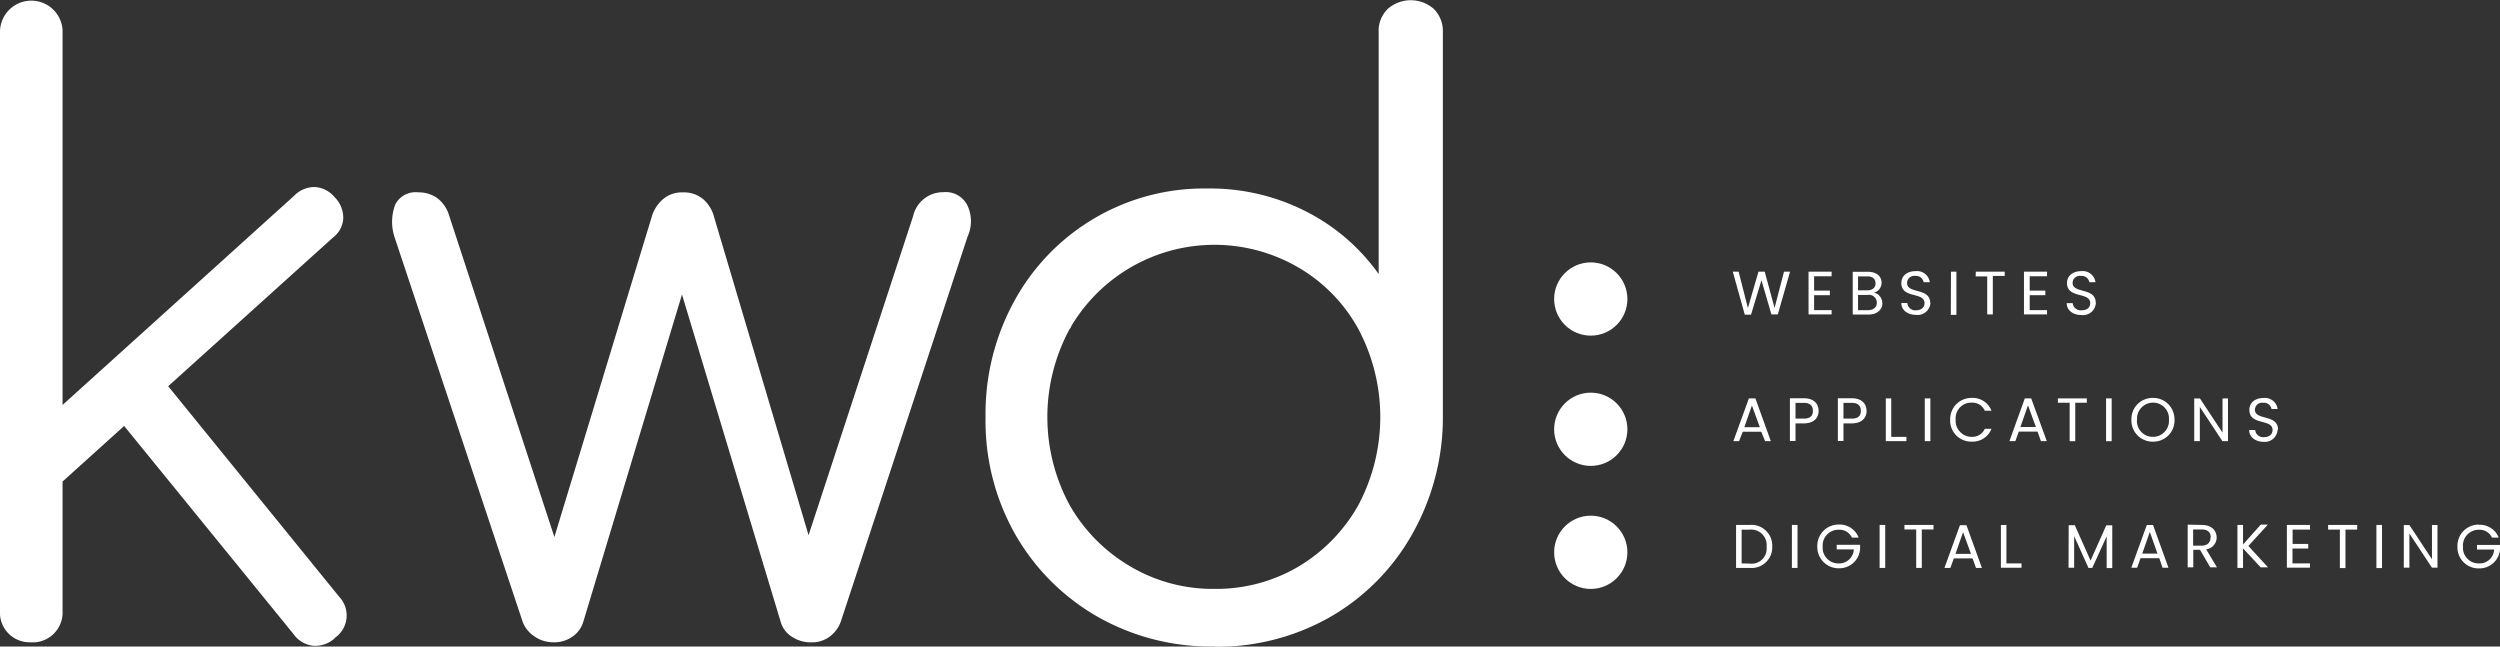<svg xmlns="http://www.w3.org/2000/svg" width="58.5" height="15.129" viewBox="0 0 58.5 15.129">
  <rect x="0" y="0" width="58.5" height="15.129" fill="#333333" stroke="none"/>
  <g id="Group_987" data-name="Group 987" transform="translate(-859.5)">
    <g id="Group_12" data-name="Group 12" transform="translate(868.674 4.493)">
      <path id="Path_90" data-name="Path 90" d="M153.058,249.676a.765.765,0,0,1-.445-.133.712.712,0,0,1-.282-.347l-3-9.007a1.148,1.148,0,0,1,.02-.759.534.534,0,0,1,.538-.282.753.753,0,0,1,.445.135.806.806,0,0,1,.282.423l2.677,8.178h-.423l2.479-8.156a.866.866,0,0,1,.26-.415.683.683,0,0,1,.471-.164.7.7,0,0,1,.471.155.827.827,0,0,1,.26.423l2.366,7.967h-.327l2.617-7.986a.719.719,0,0,1,.712-.564.564.564,0,0,1,.564.319.866.866,0,0,1,0,.719l-2.969,9.016a.756.756,0,0,1-.26.347.7.7,0,0,1-.434.133.8.8,0,0,1-.451-.133.6.6,0,0,1-.26-.347l-2.425-8.043h.231l-2.425,8.043a.651.651,0,0,1-.267.356.755.755,0,0,1-.424.124Z" transform="translate(-149.275 -239.14)" fill="#fff"/>
    </g>
    <g id="Group_986" data-name="Group 986">
      <g id="Group_11" data-name="Group 11" transform="translate(859.5)">
        <path id="Path_88" data-name="Path 88" d="M117.471,238.3a.694.694,0,0,1-.731-.651V224a.733.733,0,0,1,1.464-.031v13.6a.7.7,0,0,1-.654.733h-.079Zm.471-3.525-.9-.979,6.585-5.948a.663.663,0,0,1,.482-.2.652.652,0,0,1,.463.239.676.676,0,0,1,.2.49.6.6,0,0,1-.239.451Zm6.638,3.423a.666.666,0,0,1-.519.183.654.654,0,0,1-.46-.282l-4.292-5.273,1.038-.922,4.329,5.33a.635.635,0,0,1-.1.962Z" transform="translate(-116.74 -223.271)" fill="#fff"/>
        <path id="Path_89" data-name="Path 89" d="M203.858,238.336a5.359,5.359,0,0,1-2.733-.7,5.178,5.178,0,0,1-1.915-1.915,5.375,5.375,0,0,1-.7-2.752,5.477,5.477,0,0,1,.682-2.733,5.053,5.053,0,0,1,4.512-2.617,4.921,4.921,0,0,1,2.33.55,4.67,4.67,0,0,1,1.675,1.452v-5.657a.712.712,0,0,1,.212-.547.815.815,0,0,1,1.078,0,.733.733,0,0,1,.212.547v9.084a5.555,5.555,0,0,1-.741,2.7,5.135,5.135,0,0,1-1.9,1.9,5.339,5.339,0,0,1-2.7.694Zm0-1.348a3.782,3.782,0,0,0,1.994-.534,3.878,3.878,0,0,0,1.385-1.433,4.394,4.394,0,0,0,0-4.108,3.753,3.753,0,0,0-1.385-1.433,3.9,3.9,0,0,0-5.339,1.365c0,.022-.026.045-.039.068a4.332,4.332,0,0,0,0,4.108,3.894,3.894,0,0,0,1.41,1.433A3.784,3.784,0,0,0,203.858,236.988Z" transform="translate(-175.448 -223.208)" fill="#fff"/>
      </g>
      <g id="WEBSITES_APPLICATIONS_DIGITAL_MARKETING" data-name="WEBSITES APPLICATIONS DIGITAL MARKETING" transform="translate(900.047 6.343)">
        <path id="Path_61" data-name="Path 61" d="M.327-.393H.473L.717-1.2.95-.4H1.1L1.386-1.4H1.245l-.221.849L.793-1.4H.647L.4-.548.183-1.4H.046ZM2.359-1.4h-.54V-.4h.54V-.5H1.949V-.849h.369V-.957H1.949v-.335h.409Zm1.058.723c0,.109-.077.178-.207.178H2.977V-.856h.231a.181.181,0,0,1,.208.179Zm-.03-.45c0,.1-.07.163-.193.163H2.977v-.326h.217C3.323-1.291,3.386-1.224,3.386-1.128Zm.157.464a.251.251,0,0,0-.194-.247.235.235,0,0,0,.178-.232c0-.14-.107-.255-.319-.255H2.853v1h.375c.2,0,.32-.117.32-.27Zm1.123,0c0-.372-.542-.21-.542-.47A.167.167,0,0,1,4.317-1.3a.178.178,0,0,1,.195.146h.144a.3.3,0,0,0-.333-.258c-.2,0-.333.112-.333.278,0,.373.543.2.543.471,0,.1-.075.167-.2.167a.186.186,0,0,1-.137-.043.186.186,0,0,1-.066-.128h-.14c0,.166.146.278.347.278a.3.3,0,0,0,.229-.069.3.3,0,0,0,.106-.214Zm.481.274h.131V-1.4H5.152Zm.581-.9H6V-.4h.131v-.9h.278V-1.4H5.733ZM7.4-1.4h-.54V-.4H7.4V-.5H6.994V-.849H7.36V-.957H6.994v-.335H7.4Zm1.14.732c0-.372-.542-.21-.542-.47A.167.167,0,0,1,8.194-1.3a.178.178,0,0,1,.195.146h.144A.3.3,0,0,0,8.2-1.412c-.2,0-.333.112-.333.278,0,.373.543.2.543.471,0,.1-.075.167-.2.167a.186.186,0,0,1-.139-.04A.186.186,0,0,1,8-.663h-.14c0,.166.146.278.347.278a.3.3,0,0,0,.229-.069.3.3,0,0,0,.106-.214Z" transform="translate(-0.046 1.414)" fill="#fff"/>
        <path id="Path_62" data-name="Path 62" d="M.808-.4H.942l-.361-1H.429L.066-.4H.2L.285-.619H.719ZM.685-.726H.322L.5-1.233Zm.835-.2v-.369h.193c.149,0,.214.069.214.186s-.063.183-.214.183Zm.54-.183c0-.165-.111-.294-.347-.294H1.389v1H1.52V-.815h.193c.252,0,.347-.142.347-.291Zm.582.183v-.369h.193c.149,0,.214.069.214.186s-.063.183-.214.183Zm.54-.183c0-.165-.111-.294-.347-.294H2.511v1h.131V-.815h.193c.25,0,.348-.142.348-.291ZM3.633-1.4v1h.482V-.5H3.76v-.9Zm.912,1h.131V-1.4H4.545Zm.594-.5a.493.493,0,0,0,.14.364.493.493,0,0,0,.361.148.473.473,0,0,0,.466-.3H5.949A.317.317,0,0,1,5.641-.5.364.364,0,0,1,5.368-.62a.364.364,0,0,1-.1-.281.365.365,0,0,1,.095-.282A.365.365,0,0,1,5.641-1.3a.316.316,0,0,1,.308.189h.157a.473.473,0,0,0-.465-.3.5.5,0,0,0-.362.151A.5.5,0,0,0,5.139-.9Zm2.124.5H7.4l-.365-1H6.886l-.36,1h.138l.081-.223h.438Zm-.118-.33H6.782l.178-.507Zm.515-.568h.275v.9h.131v-.9h.271V-1.4H7.66Zm1.127.9h.131V-1.4H8.787Zm1.6-.5a.5.5,0,0,0-.142-.365.5.5,0,0,0-.362-.148.5.5,0,0,0-.362.148A.5.5,0,0,0,9.38-.9a.5.5,0,0,0,.142.365.5.5,0,0,0,.362.148.5.5,0,0,0,.363-.148A.5.5,0,0,0,10.389-.9Zm-.875,0a.366.366,0,0,1,.1-.282A.366.366,0,0,1,9.884-1.3a.366.366,0,0,1,.274.117.366.366,0,0,1,.1.282.367.367,0,0,1-.1.282A.367.367,0,0,1,9.884-.5.367.367,0,0,1,9.61-.616a.367.367,0,0,1-.1-.282Zm2-.5v.8l-.528-.8H10.85V-.4h.131v-.8l.528.8h.131V-1.4Zm1.3.732c0-.372-.542-.21-.542-.47a.167.167,0,0,1,.193-.161.178.178,0,0,1,.195.146h.144a.3.3,0,0,0-.329-.258c-.2,0-.333.112-.333.278,0,.373.543.2.543.471,0,.1-.075.167-.2.167a.186.186,0,0,1-.139-.04.186.186,0,0,1-.068-.127h-.14c0,.166.146.278.347.278A.3.3,0,0,0,12.7-.457.3.3,0,0,0,12.8-.669Z" transform="translate(-0.052 4.379)" fill="#fff"/>
        <path id="Path_63" data-name="Path 63" d="M.466-1.4H.154V-.395H.466a.478.478,0,0,0,.38-.127A.478.478,0,0,0,1-.894.481.481,0,0,0,.848-1.27.481.481,0,0,0,.466-1.4ZM.284-.5v-.789H.462a.362.362,0,0,1,.3.1.362.362,0,0,1,.106.3.356.356,0,0,1-.1.293.356.356,0,0,1-.295.1ZM1.46-.395h.132V-1.4H1.461Zm1.1-1.015a.5.5,0,0,0-.362.148A.5.5,0,0,0,2.055-.9.494.494,0,0,0,2.2-.533a.494.494,0,0,0,.363.147.487.487,0,0,0,.493-.449v-.1H2.509v.107h.4a.339.339,0,0,1-.11.237A.339.339,0,0,1,2.553-.5a.364.364,0,0,1-.272-.114.364.364,0,0,1-.1-.279.365.365,0,0,1,.1-.28.365.365,0,0,1,.273-.115.32.32,0,0,1,.311.184h.157A.475.475,0,0,0,2.559-1.41ZM3.513-.395h.131V-1.4H3.513Zm.581-.9h.275v.9H4.5v-.9h.274V-1.4h-.68Zm1.674.9h.138l-.361-1H5.393l-.363,1h.139L5.25-.618h.438ZM5.651-.724H5.288l.178-.507Zm.7-.675v1h.482V-.5H6.48v-.9Zm1.583,1h.131V-1.14L8.4-.395h.089l.337-.739v.743h.131v-1H8.817l-.368.824-.369-.828H7.937Zm2.2,0h.138l-.361-1H9.765l-.362,1h.135l.081-.223h.438Zm-.118-.33H9.658l.178-.507Zm1.24-.379c0,.112-.065.193-.214.193h-.193v-.38h.2c.149,0,.213.074.213.188Zm-.534-.3v1h.131v-.41h.158l.239.41h.157l-.252-.421A.283.283,0,0,0,11.4-1.1c0-.165-.112-.3-.349-.3Zm1.708,1h.172l-.46-.5.456-.5h-.166l-.415.465V-1.4h-.131V-.395h.131V-.852ZM13.583-1.4h-.54V-.4h.54V-.5h-.409V-.849h.369V-.956h-.366v-.335h.409Zm.425.108h.275v.9h.131v-.9h.274V-1.4h-.68Zm1.13.9h.131V-1.4h-.131Zm1.3-1.006v.8l-.528-.8h-.131V-.4h.131v-.8l.528.8h.129V-1.4Zm1.1-.01a.5.5,0,0,0-.362.148.5.5,0,0,0-.142.365.494.494,0,0,0,.142.365.494.494,0,0,0,.363.147.487.487,0,0,0,.493-.449v-.1h-.54v.107h.4a.339.339,0,0,1-.11.237.339.339,0,0,1-.246.088.364.364,0,0,1-.272-.114.364.364,0,0,1-.1-.279.365.365,0,0,1,.1-.28.365.365,0,0,1,.273-.115.32.32,0,0,1,.305.184H18a.475.475,0,0,0-.459-.3Z" transform="translate(-0.077 7.341)" fill="#fff"/>
      </g>
      <ellipse id="Ellipse_59" data-name="Ellipse 59" cx="0.857" cy="0.857" rx="0.857" ry="0.857" transform="translate(895.867 6.14)" fill="#fff"/>
      <ellipse id="Ellipse_60" data-name="Ellipse 60" cx="0.857" cy="0.857" rx="0.857" ry="0.857" transform="translate(895.867 9.188)" fill="#fff"/>
      <ellipse id="Ellipse_61" data-name="Ellipse 61" cx="0.857" cy="0.857" rx="0.857" ry="0.857" transform="translate(895.867 12.067)" fill="#fff"/>
    </g>
  </g>
</svg>
